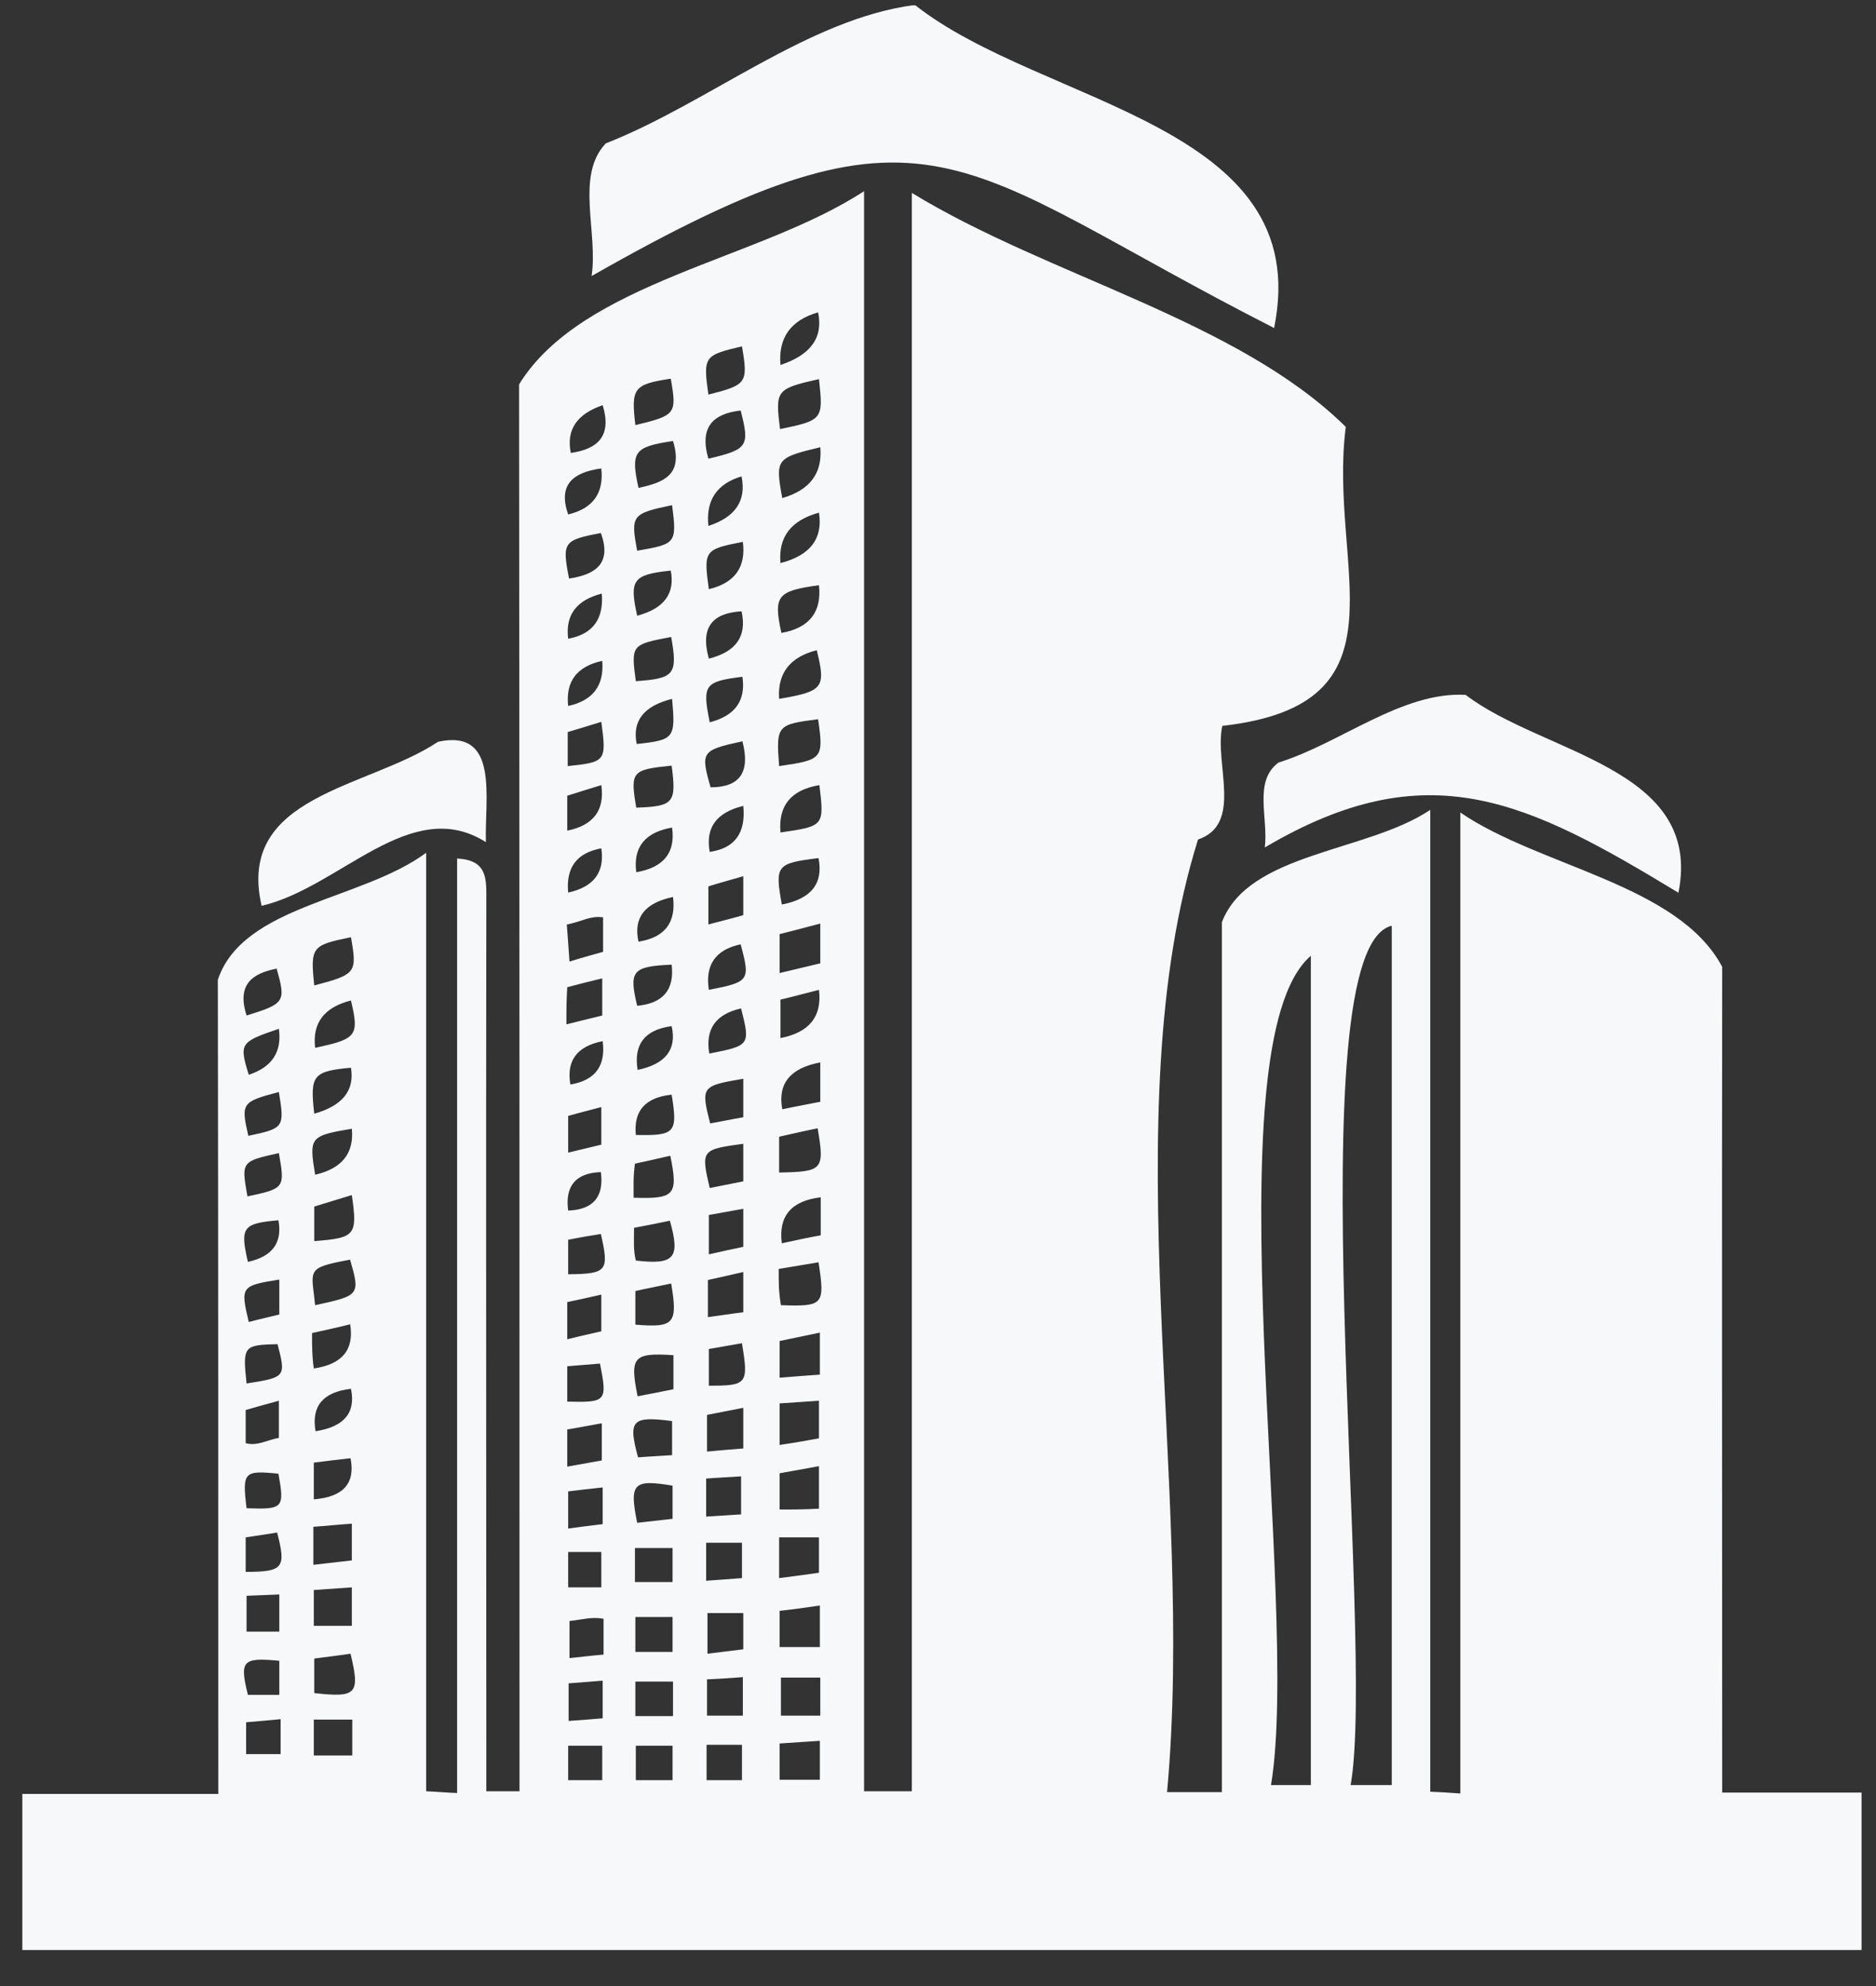 <?xml version="1.0" encoding="UTF-8"?> <svg xmlns="http://www.w3.org/2000/svg" width="51" height="54" viewBox="0 0 51 54" fill="none"><rect x="0" y="0" width="51" height="54" fill="#333333" stroke="none"/><g id="2008" clip-path="url(#clip0_50_636)"><path id="Vector" fill-rule="evenodd" clip-rule="evenodd" d="M33.23 19.735C33.002 20.758 33.808 22.405 32.569 22.826C30.224 30.329 32.497 40.395 31.727 48.728H33.218C33.218 40.839 33.218 32.963 33.218 25.075C33.94 23.175 37.163 23.175 38.882 22.02V48.716C39.147 48.728 39.375 48.74 39.7 48.764V22.092C41.864 23.572 45.628 24.041 46.819 26.289C46.807 33.781 46.819 41.248 46.819 48.74H50.619V53.021H0.607V48.776H5.934C5.934 41.392 5.934 34.033 5.922 26.638C6.607 24.606 9.83 24.485 11.585 23.187V48.704C11.874 48.716 12.103 48.74 12.427 48.752V23.343C13.137 23.379 13.221 23.752 13.221 24.281C13.209 32.422 13.221 40.551 13.221 48.704H14.123C14.123 35.945 14.123 23.199 14.111 10.452C15.83 7.662 20.652 7.061 23.49 5.197V48.704H24.789V5.245C28.505 7.518 33.639 8.697 36.586 11.607C36.093 15.418 38.425 19.146 33.243 19.735H33.23ZM37.836 48.535V25.171C35.191 25.784 37.415 44.615 36.718 48.535H37.836ZM35.636 48.535V25.988C32.858 28.369 35.371 43.641 34.553 48.535H35.636ZM22.3 45.613H21.23V46.648H22.3V45.613ZM22.3 12.16C21.097 12.448 21.073 12.484 21.266 13.543C22.019 13.326 22.364 12.865 22.3 12.16ZM21.254 33.805C21.638 33.721 21.975 33.648 22.312 33.588V32.554C21.51 32.65 21.157 33.067 21.254 33.805ZM21.194 37.46C21.602 37.424 21.951 37.4 22.288 37.376V36.234C21.879 36.318 21.542 36.39 21.194 36.462V37.472V37.46ZM21.194 48.391H22.288V47.333C21.891 47.357 21.554 47.381 21.194 47.405V48.391ZM21.218 22.634C22.408 22.465 22.408 22.453 22.276 21.347C21.506 21.475 21.153 21.904 21.218 22.634ZM22.3 29.957V28.887C21.482 29.039 21.137 29.464 21.266 30.161C21.602 30.089 21.939 30.029 22.3 29.957ZM21.194 44.784H22.288V43.653C21.891 43.713 21.542 43.761 21.194 43.798V44.784ZM22.264 26.914C21.879 27.011 21.53 27.107 21.218 27.179V28.225C22.003 28.073 22.352 27.636 22.264 26.914ZM21.218 15.31C22.027 15.102 22.376 14.645 22.264 13.939C21.502 14.148 21.153 14.605 21.218 15.31ZM21.218 9.923C22.043 9.651 22.384 9.174 22.24 8.492C21.494 8.709 21.153 9.186 21.218 9.923ZM21.254 24.594C22.055 24.441 22.388 24.02 22.252 23.331C21.109 23.475 21.061 23.523 21.254 24.594ZM22.252 34.322C21.891 34.382 21.542 34.442 21.169 34.502C21.169 34.911 21.169 35.127 21.23 35.488C22.384 35.524 22.432 35.488 22.252 34.322ZM21.194 26.457C21.59 26.361 21.951 26.277 22.3 26.193V25.111C21.891 25.219 21.53 25.315 21.194 25.399V26.457ZM21.194 39.288C21.602 39.228 21.939 39.168 22.264 39.108V38.086C21.879 38.11 21.554 38.134 21.194 38.158V39.288ZM22.264 15.912C21.121 16.068 21.025 16.2 21.242 17.21C22.003 17.074 22.344 16.641 22.264 15.912ZM21.181 19.002C22.384 18.798 22.456 18.701 22.204 17.679C21.474 17.864 21.133 18.305 21.181 19.002ZM21.181 20.83C22.36 20.661 22.396 20.625 22.24 19.555C21.121 19.699 21.097 19.724 21.181 20.83ZM21.181 42.908C21.566 42.86 21.915 42.812 22.264 42.763V41.801H21.181V42.908ZM21.181 31.881C22.372 31.857 22.42 31.809 22.228 30.678C21.867 30.75 21.506 30.835 21.181 30.907V31.893V31.881ZM22.264 41.008V39.865C21.867 39.938 21.518 39.998 21.194 40.058V41.044C21.602 41.044 21.843 41.044 22.264 41.02V41.008ZM21.206 11.667C22.372 11.426 22.384 11.402 22.264 10.308C21.097 10.572 21.073 10.608 21.206 11.667ZM18.296 24.389C17.526 24.549 17.213 24.954 17.358 25.604C18.071 25.491 18.384 25.087 18.296 24.389ZM18.296 11.991C17.237 12.148 17.141 12.28 17.358 13.266C18.019 13.122 18.584 12.929 18.296 11.991ZM8.567 28.49C9.698 28.249 9.77 28.165 9.541 27.203C8.812 27.387 8.487 27.816 8.567 28.49ZM17.334 29.091C18.095 28.931 18.404 28.534 18.259 27.901C17.53 27.997 17.221 28.393 17.334 29.091ZM8.543 46.034C9.698 46.166 9.794 46.058 9.529 44.964C9.217 45.012 8.892 45.048 8.543 45.096V46.034ZM8.543 33.745C9.662 33.66 9.722 33.588 9.565 32.494C9.205 32.602 8.856 32.711 8.543 32.807V33.745ZM8.567 35.488C9.782 35.224 9.794 35.212 9.517 34.25C8.291 34.478 8.471 34.514 8.567 35.488ZM9.541 37.761C8.78 37.849 8.459 38.234 8.579 38.915C9.357 38.795 9.678 38.41 9.541 37.761ZM18.271 13.735C17.177 13.963 17.141 14.012 17.322 14.974C18.38 14.793 18.404 14.769 18.271 13.735ZM8.531 40.767C9.333 40.703 9.666 40.33 9.529 39.649C9.205 39.685 8.892 39.721 8.531 39.769V40.767ZM17.237 33.384C17.237 33.733 17.213 33.973 17.285 34.274C18.332 34.394 18.5 34.214 18.211 33.191C17.923 33.252 17.622 33.312 17.237 33.384ZM18.247 34.899C17.911 34.971 17.586 35.031 17.273 35.103V36.017C18.332 36.102 18.428 35.993 18.247 34.899ZM9.565 30.69C8.423 30.883 8.399 30.919 8.567 31.941C9.297 31.773 9.629 31.356 9.565 30.69ZM9.529 36.005C9.193 36.09 8.856 36.162 8.483 36.246C8.483 36.619 8.483 36.871 8.531 37.208C9.309 37.096 9.637 36.691 9.517 35.993L9.529 36.005ZM18.308 36.847C17.213 36.775 17.117 36.895 17.334 37.965C17.646 37.905 17.959 37.845 18.308 37.773V36.847ZM8.543 26.794C9.686 26.494 9.71 26.445 9.541 25.483C8.471 25.7 8.435 25.748 8.543 26.794ZM8.519 42.547C8.928 42.499 9.241 42.463 9.565 42.427V41.429C9.193 41.453 8.868 41.489 8.519 41.513V42.547ZM17.297 23.716C18.043 23.587 18.368 23.183 18.271 22.501C17.534 22.63 17.209 23.034 17.297 23.716ZM17.297 21.96C18.32 21.924 18.392 21.828 18.259 20.818C17.177 20.926 17.129 20.974 17.297 21.96ZM18.271 19.002C17.502 19.194 17.181 19.603 17.309 20.229C18.332 20.12 18.368 20.072 18.271 19.002ZM17.225 32.566C18.344 32.602 18.44 32.494 18.223 31.424C17.911 31.496 17.598 31.568 17.261 31.64C17.213 32.001 17.225 32.193 17.225 32.566ZM17.285 18.521C18.332 18.449 18.428 18.341 18.247 17.319C17.165 17.523 17.153 17.535 17.285 18.521ZM18.284 47.465H17.285V48.403H18.284V47.465ZM17.285 30.859C18.356 30.883 18.428 30.799 18.259 29.764C17.546 29.837 17.221 30.201 17.285 30.859ZM18.296 45.722H17.273V46.66H18.296V45.722ZM9.577 46.756H8.531V47.73H9.577V46.756ZM17.273 43.966V44.916H18.284V43.966H17.273ZM8.543 30.281C9.313 30.065 9.645 29.648 9.541 29.031C8.507 29.127 8.423 29.235 8.543 30.281ZM9.565 44.206V43.16C9.193 43.184 8.868 43.208 8.531 43.232V44.206H9.565ZM17.261 43.016H18.284V42.09H17.261V43.016ZM18.259 26.229C17.189 26.277 17.093 26.397 17.322 27.347C18.027 27.283 18.34 26.91 18.259 26.229ZM18.284 40.395C17.213 40.214 17.105 40.334 17.322 41.405C17.634 41.368 17.959 41.332 18.284 41.296V40.395ZM18.235 15.515C17.201 15.623 17.105 15.767 17.322 16.741C18.051 16.549 18.356 16.14 18.235 15.515ZM18.271 38.639C17.177 38.495 17.069 38.615 17.346 39.625C17.634 39.601 17.935 39.589 18.271 39.565V38.627V38.639ZM17.273 11.559C18.368 11.294 18.404 11.258 18.235 10.296C17.225 10.452 17.153 10.548 17.273 11.559ZM19.233 44.964C19.606 44.916 19.907 44.88 20.207 44.844V43.858H19.233V44.976V44.964ZM15.458 46.792C15.806 46.768 16.107 46.744 16.384 46.72V45.697C16.047 45.722 15.758 45.746 15.458 45.77V46.792ZM20.207 31.099C19.065 31.256 19.053 31.267 19.294 32.302C19.594 32.242 19.895 32.181 20.207 32.121V31.099ZM19.221 39.468C19.594 39.432 19.895 39.408 20.207 39.384V38.278C19.847 38.35 19.534 38.41 19.221 38.471V39.481V39.468ZM20.207 30.378V29.331C19.065 29.524 19.053 29.548 19.306 30.546C19.582 30.498 19.859 30.438 20.207 30.378ZM19.27 26.914C20.376 26.698 20.4 26.662 20.135 25.676C19.454 25.82 19.165 26.233 19.27 26.914ZM19.258 12.472C20.328 12.22 20.388 12.136 20.135 11.162C19.39 11.246 19.005 11.607 19.258 12.472ZM19.258 10.729C20.304 10.464 20.34 10.416 20.171 9.418C19.137 9.659 19.113 9.695 19.258 10.729ZM19.258 14.3C19.995 14.06 20.296 13.611 20.159 12.953C19.486 13.154 19.185 13.603 19.258 14.3ZM20.195 14.733C19.149 14.938 19.125 14.962 19.27 16.02C19.975 15.851 20.284 15.422 20.195 14.733ZM19.27 17.908C20.015 17.723 20.312 17.294 20.159 16.621C19.378 16.669 19.029 17.042 19.27 17.908ZM19.282 28.646C20.388 28.43 20.4 28.418 20.147 27.419C19.458 27.572 19.169 27.981 19.282 28.646ZM19.27 36.679V37.677C20.316 37.677 20.352 37.629 20.171 36.522C19.871 36.571 19.57 36.631 19.27 36.679ZM20.207 21.912C19.478 22.088 19.173 22.505 19.294 23.163C19.975 23.066 20.28 22.65 20.207 21.912ZM20.207 24.882V23.824C19.835 23.932 19.522 24.016 19.258 24.101V25.135C19.618 25.038 19.931 24.966 20.207 24.882ZM19.27 33.035V34.105C19.63 34.021 19.931 33.961 20.207 33.901V32.867C19.859 32.927 19.558 32.987 19.27 33.035ZM20.207 35.681V34.586C19.835 34.671 19.522 34.743 19.245 34.803V35.813C19.594 35.765 19.895 35.717 20.207 35.681ZM20.183 18.401C19.149 18.533 19.089 18.617 19.294 19.639C19.983 19.463 20.28 19.05 20.183 18.401ZM20.183 20.156C19.065 20.397 19.041 20.445 19.318 21.407C20.123 21.407 20.4 20.986 20.183 20.156ZM15.482 44.074V45.084C15.83 45.048 16.119 45.012 16.408 44.988V44.014C16.071 43.954 15.842 44.038 15.482 44.074ZM16.384 28.309C15.686 28.446 15.393 28.838 15.506 29.488C16.179 29.376 16.472 28.983 16.384 28.309ZM16.384 11.017C15.678 11.258 15.389 11.691 15.518 12.316C16.263 12.208 16.636 11.847 16.384 11.017ZM20.195 45.601C19.847 45.625 19.546 45.649 19.221 45.661V46.648H20.195V45.589V45.601ZM15.409 25.135C15.434 25.483 15.458 25.784 15.482 26.145C15.866 26.025 16.143 25.952 16.395 25.88V24.942C16.035 24.894 15.842 25.051 15.421 25.135H15.409ZM15.446 34.647C16.504 34.635 16.564 34.562 16.335 33.552C16.035 33.6 15.746 33.648 15.446 33.709V34.658V34.647ZM15.446 41.561C15.782 41.513 16.083 41.477 16.384 41.441V40.443C16.035 40.479 15.746 40.515 15.446 40.551V41.561ZM16.372 17.968C15.682 18.12 15.373 18.529 15.446 19.194C16.119 19.05 16.428 18.641 16.372 17.968ZM7.581 39.096V38.086C7.22 38.182 6.932 38.266 6.679 38.338V39.24C7.004 39.324 7.245 39.156 7.581 39.096ZM15.421 38.11C16.48 38.134 16.516 38.11 16.311 37.076C16.023 37.1 15.722 37.124 15.421 37.148V38.122V38.11ZM15.421 36.414C15.806 36.318 16.095 36.258 16.347 36.198V35.2C15.987 35.284 15.698 35.344 15.421 35.404V36.414ZM20.171 47.441H19.209V48.403H20.171V47.441ZM16.372 48.403V47.465H15.446V48.403H16.372ZM7.593 46.082V45.156C6.583 45.06 6.511 45.156 6.739 46.082H7.593ZM15.446 42.198V43.16H16.347V42.198H15.446ZM20.171 41.946H19.197V42.98C19.558 42.956 19.847 42.932 20.171 42.908V41.946ZM20.147 41.164V40.142C19.799 40.166 19.498 40.178 19.197 40.202V41.236C19.534 41.212 19.823 41.2 20.147 41.176V41.164ZM16.36 39.709V38.699C16.011 38.759 15.722 38.819 15.421 38.867V39.877C15.746 39.817 16.023 39.769 16.36 39.709ZM16.335 14.493C15.313 14.685 15.277 14.745 15.47 15.731C16.191 15.623 16.636 15.322 16.335 14.493ZM16.36 16.14C15.67 16.316 15.365 16.725 15.446 17.367C16.111 17.246 16.416 16.837 16.36 16.14ZM15.446 32.915C16.127 32.891 16.424 32.542 16.335 31.869C15.654 31.893 15.357 32.242 15.446 32.915ZM16.347 12.737C15.554 12.845 15.169 13.194 15.446 13.988C16.119 13.827 16.42 13.41 16.347 12.737ZM16.347 31.123V30.101C15.987 30.197 15.698 30.269 15.446 30.342V31.34C15.782 31.256 16.059 31.195 16.347 31.123ZM16.347 19.627C16.035 19.724 15.722 19.82 15.434 19.904V20.83C16.468 20.722 16.492 20.698 16.347 19.627ZM15.421 22.585C16.135 22.441 16.444 22.028 16.347 21.347C16.035 21.443 15.722 21.539 15.421 21.636V22.598V22.585ZM15.446 24.269C16.143 24.117 16.444 23.716 16.347 23.066C15.682 23.187 15.381 23.587 15.446 24.269ZM15.398 27.852C15.782 27.756 16.071 27.684 16.372 27.612V26.602C16.023 26.686 15.734 26.758 15.421 26.842C15.398 27.251 15.398 27.383 15.398 27.852ZM6.703 41.008C7.701 41.044 7.738 41.008 7.569 40.07C6.631 39.974 6.583 40.022 6.703 41.008ZM6.679 42.739C7.701 42.739 7.786 42.631 7.533 41.669C7.257 41.717 6.98 41.753 6.679 41.801V42.727V42.739ZM7.593 44.363V43.353C7.257 43.365 6.98 43.377 6.703 43.389V44.363H7.593ZM6.703 27.612C7.75 27.287 7.774 27.239 7.521 26.337C6.836 26.47 6.439 26.782 6.703 27.612ZM7.581 27.973C6.523 28.333 6.499 28.369 6.763 29.223C7.397 29.015 7.669 28.598 7.581 27.973ZM7.569 33.179C6.595 33.264 6.523 33.372 6.739 34.31C7.405 34.166 7.681 33.789 7.569 33.179ZM6.703 37.617C7.774 37.448 7.774 37.436 7.545 36.547C6.619 36.571 6.595 36.595 6.703 37.617ZM7.593 35.741V34.791C6.547 34.959 6.535 34.983 6.763 35.945C7.028 35.873 7.305 35.813 7.593 35.741ZM7.581 29.692C6.571 29.957 6.547 29.993 6.751 30.883C7.726 30.678 7.738 30.654 7.581 29.692ZM6.727 32.53C7.738 32.314 7.75 32.302 7.581 31.352C6.559 31.58 6.559 31.58 6.727 32.53ZM7.629 46.744C7.257 46.78 6.968 46.804 6.691 46.828V47.694H7.629V46.744Z" fill="#F7F8F9"></path><path id="Vector_2" fill-rule="evenodd" clip-rule="evenodd" d="M34.65 8.925C25.859 4.452 25.402 2.191 16.083 7.506C16.263 6.304 15.638 4.776 16.468 3.899C19.258 2.804 21.975 0.508 24.873 0.135C28.336 2.876 35.768 3.357 34.638 8.913L34.65 8.925Z" fill="#F7F8F9"></path><path id="Vector_3" fill-rule="evenodd" clip-rule="evenodd" d="M45.64 24.28C41.516 21.779 38.822 20.421 34.385 23.042C34.481 22.224 34.072 21.238 34.758 20.733C36.429 20.216 38.113 18.797 39.844 18.893C41.949 20.505 46.314 20.865 45.628 24.28H45.64Z" fill="#F7F8F9"></path><path id="Vector_4" fill-rule="evenodd" clip-rule="evenodd" d="M13.209 22.898C11.165 21.599 9.241 24.136 7.112 24.629C6.415 21.611 9.998 21.443 11.91 20.168C13.582 19.807 13.173 21.695 13.209 22.898Z" fill="#F7F8F9"></path></g><defs><clipPath id="clip0_50_636"><rect width="50" height="52.886" fill="white" transform="translate(0.607 0.146)"></rect></clipPath></defs></svg> 